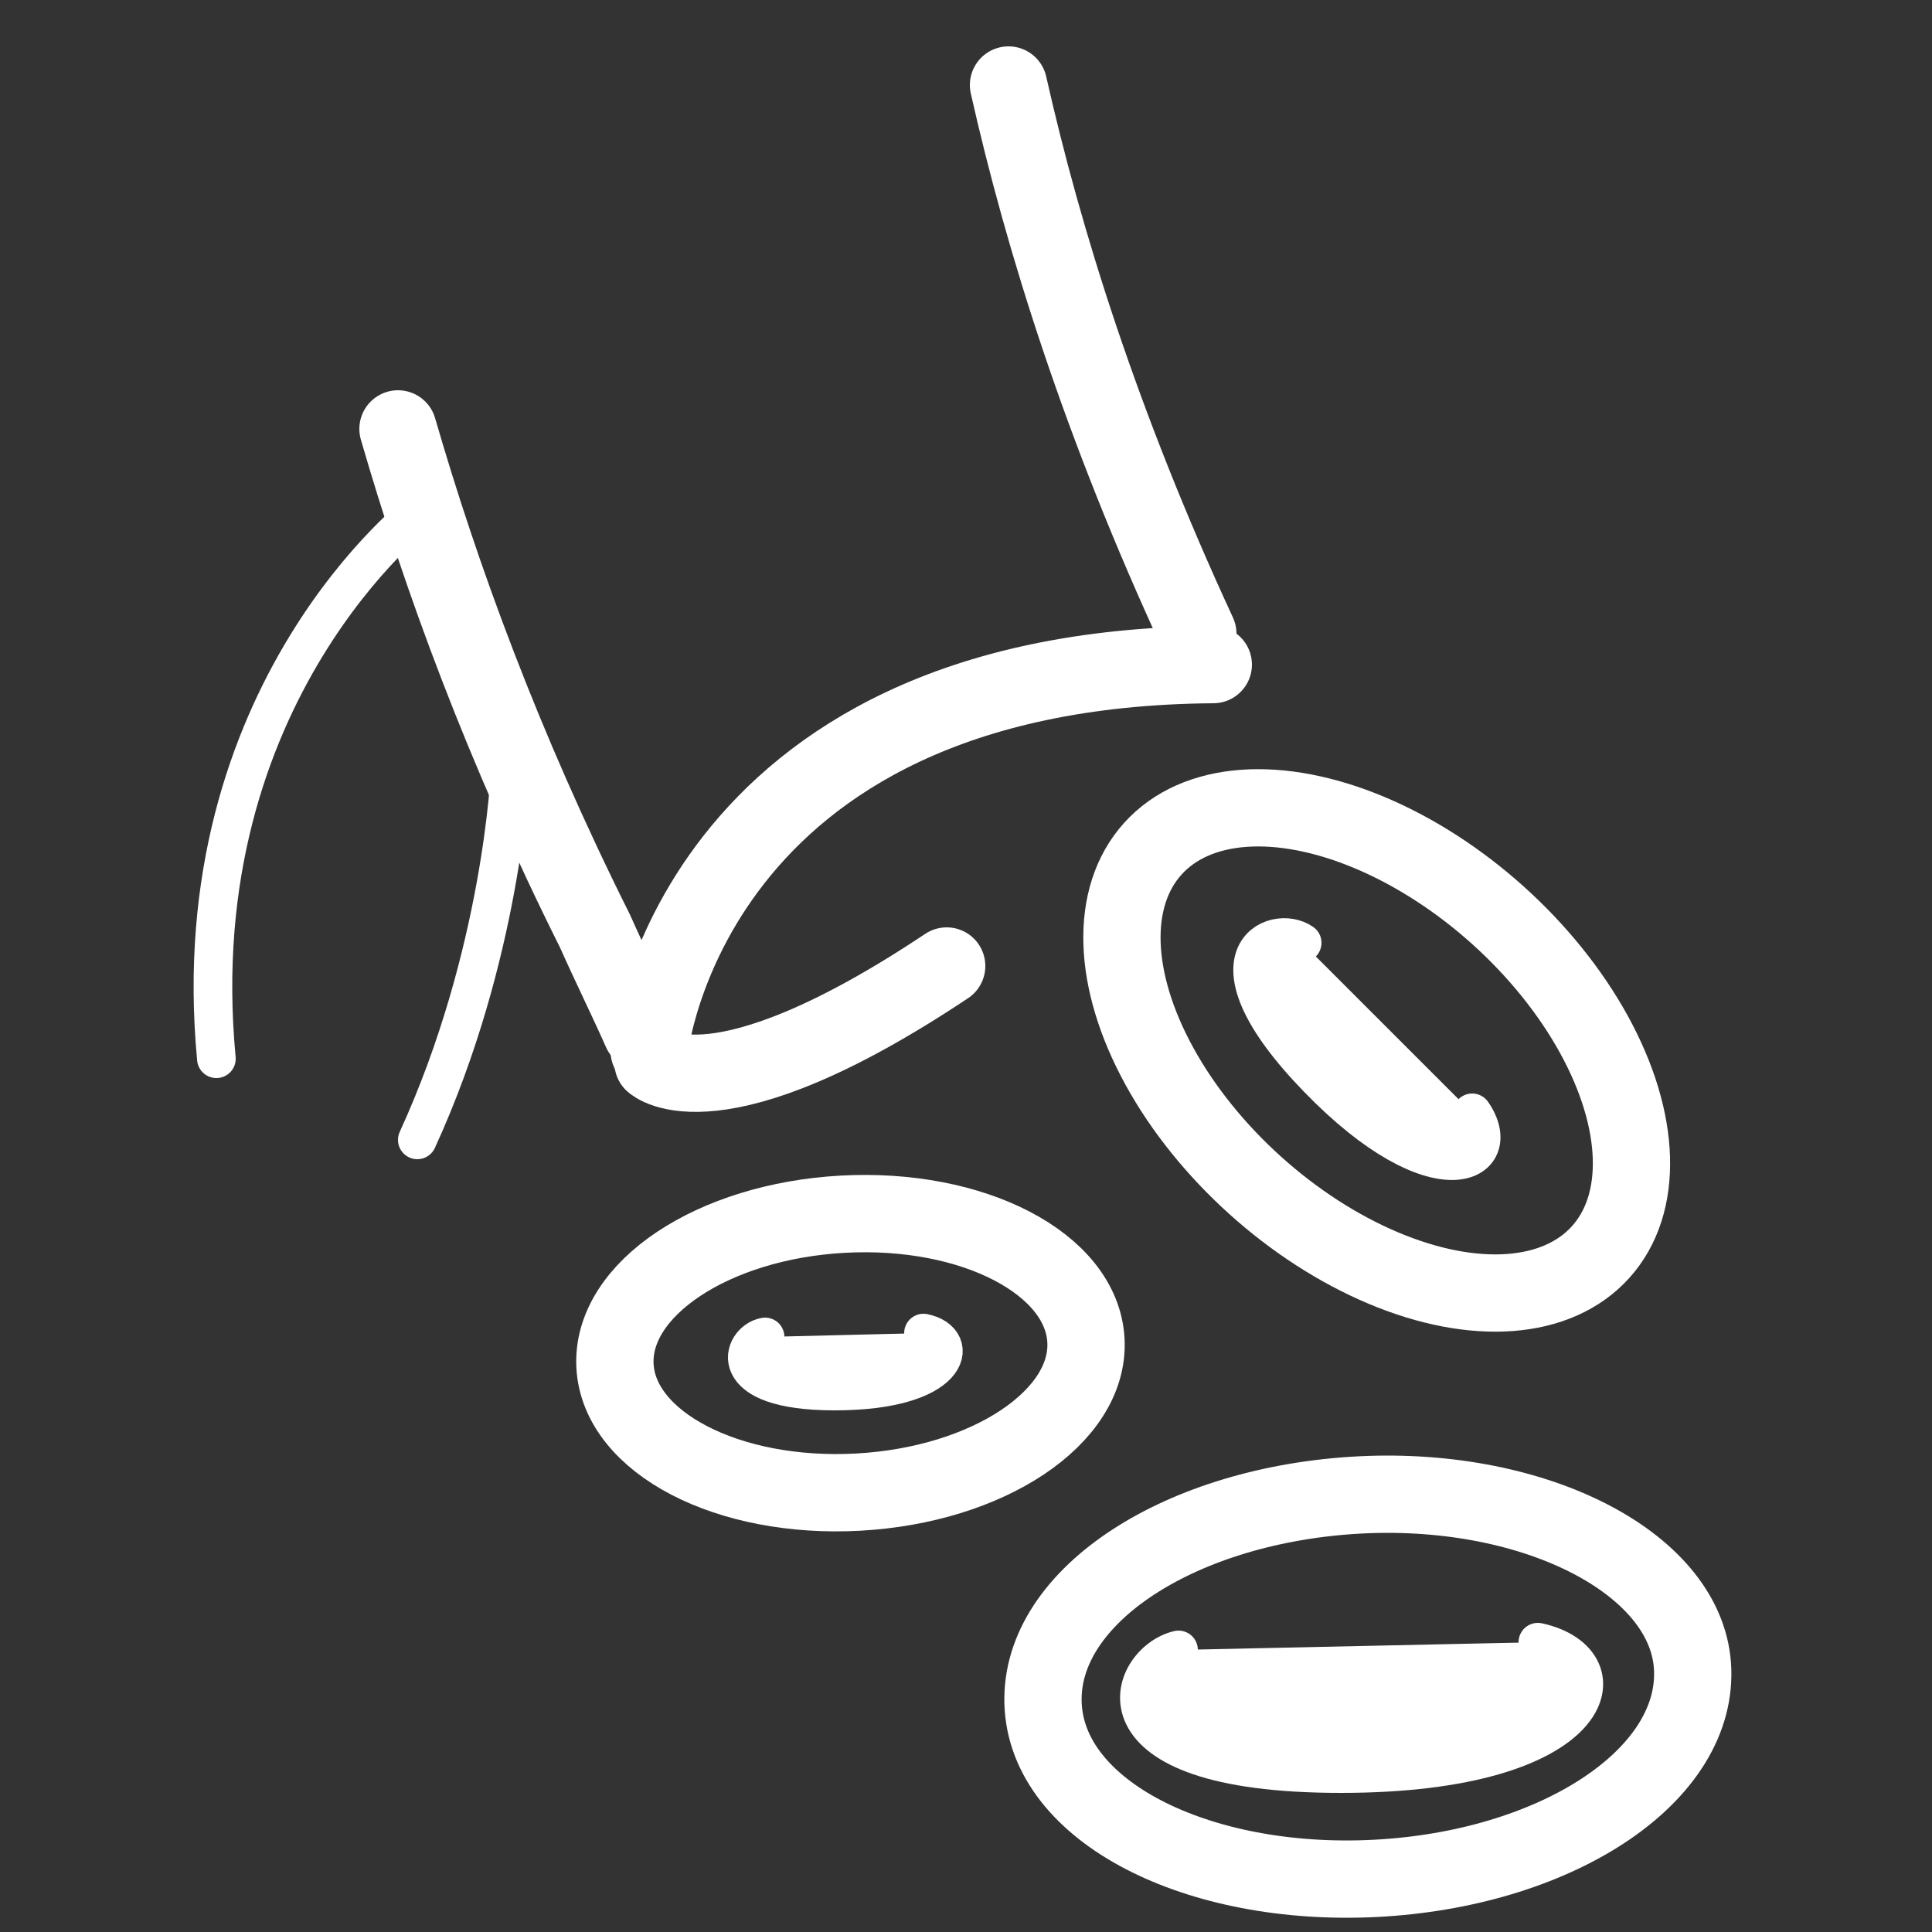 <?xml version="1.0" encoding="UTF-8"?> <svg xmlns="http://www.w3.org/2000/svg" xmlns:xlink="http://www.w3.org/1999/xlink" version="1.1" id="Layer_1" x="0px" y="0px" viewBox="0 0 50 50" xml:space="preserve"><rect x="0" y="0" width="50" height="50" fill="#333333" stroke="none"/> <g> <path fill="none" stroke="#ffffff" stroke-linecap="round" stroke-miterlimit="10" d="M13.2,20c0,0-0.2,4.7-2.4,9.5"></path> <path fill="none" stroke="#ffffff" stroke-linecap="round" stroke-miterlimit="10" d="M10.9,13.2c0,0-6.2,4.7-5.3,14.2"></path> <path fill="none" stroke="#ffffff" stroke-width="2" stroke-linecap="round" stroke-miterlimit="10" d="M10.3,11.1 c1.1,3.8,2.7,8.2,5.1,13c0.4,0.9,0.8,1.7,1.2,2.6"></path> <path fill="none" stroke="#ffffff" stroke-width="2" stroke-linecap="round" stroke-miterlimit="10" d="M26.1,2.2 c0.9,4,2.4,8.8,4.9,14.2"></path> <g> <path fill="none" stroke="#ffffff" stroke-width="2" stroke-linecap="round" stroke-linejoin="round" stroke-miterlimit="10" d=" M43.8,43.1c0.2,2.8-3.4,5.2-8,5.5S27.2,47,27,44.2c-0.2-2.8,3.4-5.2,8-5.5S43.6,40.4,43.8,43.1z"></path> <path fill="#FFFFFF" stroke="#ffffff" stroke-linecap="round" stroke-linejoin="round" stroke-miterlimit="10" d="M30.5,42.7 c-1.3,0.3-2.5,3.2,4.2,3.2c6.7,0,7.4-2.9,5.1-3.4"></path> </g> <g> <ellipse transform="matrix(0.743 0.669 -0.669 0.743 27.375 -16.841)" fill="none" stroke="#ffffff" stroke-width="2" stroke-linecap="round" stroke-linejoin="round" stroke-miterlimit="10" cx="35.6" cy="27.2" rx="7.8" ry="4.7"></ellipse> <path fill="#FFFFFF" stroke="#ffffff" stroke-linecap="round" stroke-linejoin="round" stroke-miterlimit="10" d="M33.7,24.4 c-0.7-0.5-2.7,0.3,0.4,3.5s4.9,2.2,4,0.9"></path> </g> <g> <ellipse transform="matrix(0.999 -5.442623e-002 5.442623e-002 0.999 -1.873 1.252)" fill="none" stroke="#ffffff" stroke-width="2" stroke-linecap="round" stroke-linejoin="round" stroke-miterlimit="10" cx="22" cy="35" rx="6.1" ry="3.6"></ellipse> <path fill="#FFFFFF" stroke="#ffffff" stroke-linecap="round" stroke-linejoin="round" stroke-miterlimit="10" d="M19.8,34.6 c-0.6,0.1-1.1,1.4,1.8,1.4c3,0,3.3-1.3,2.3-1.5"></path> </g> <path fill="none" stroke="#ffffff" stroke-width="2" stroke-linecap="round" stroke-miterlimit="10" d="M16.8,27.2 c0,0,1-9.9,14.6-10"></path> <path fill="none" stroke="#ffffff" stroke-width="2" stroke-linecap="round" stroke-miterlimit="10" d="M16.9,27.5 c0,0,1.6,1.5,7.6-2.5"></path> </g> </svg> 